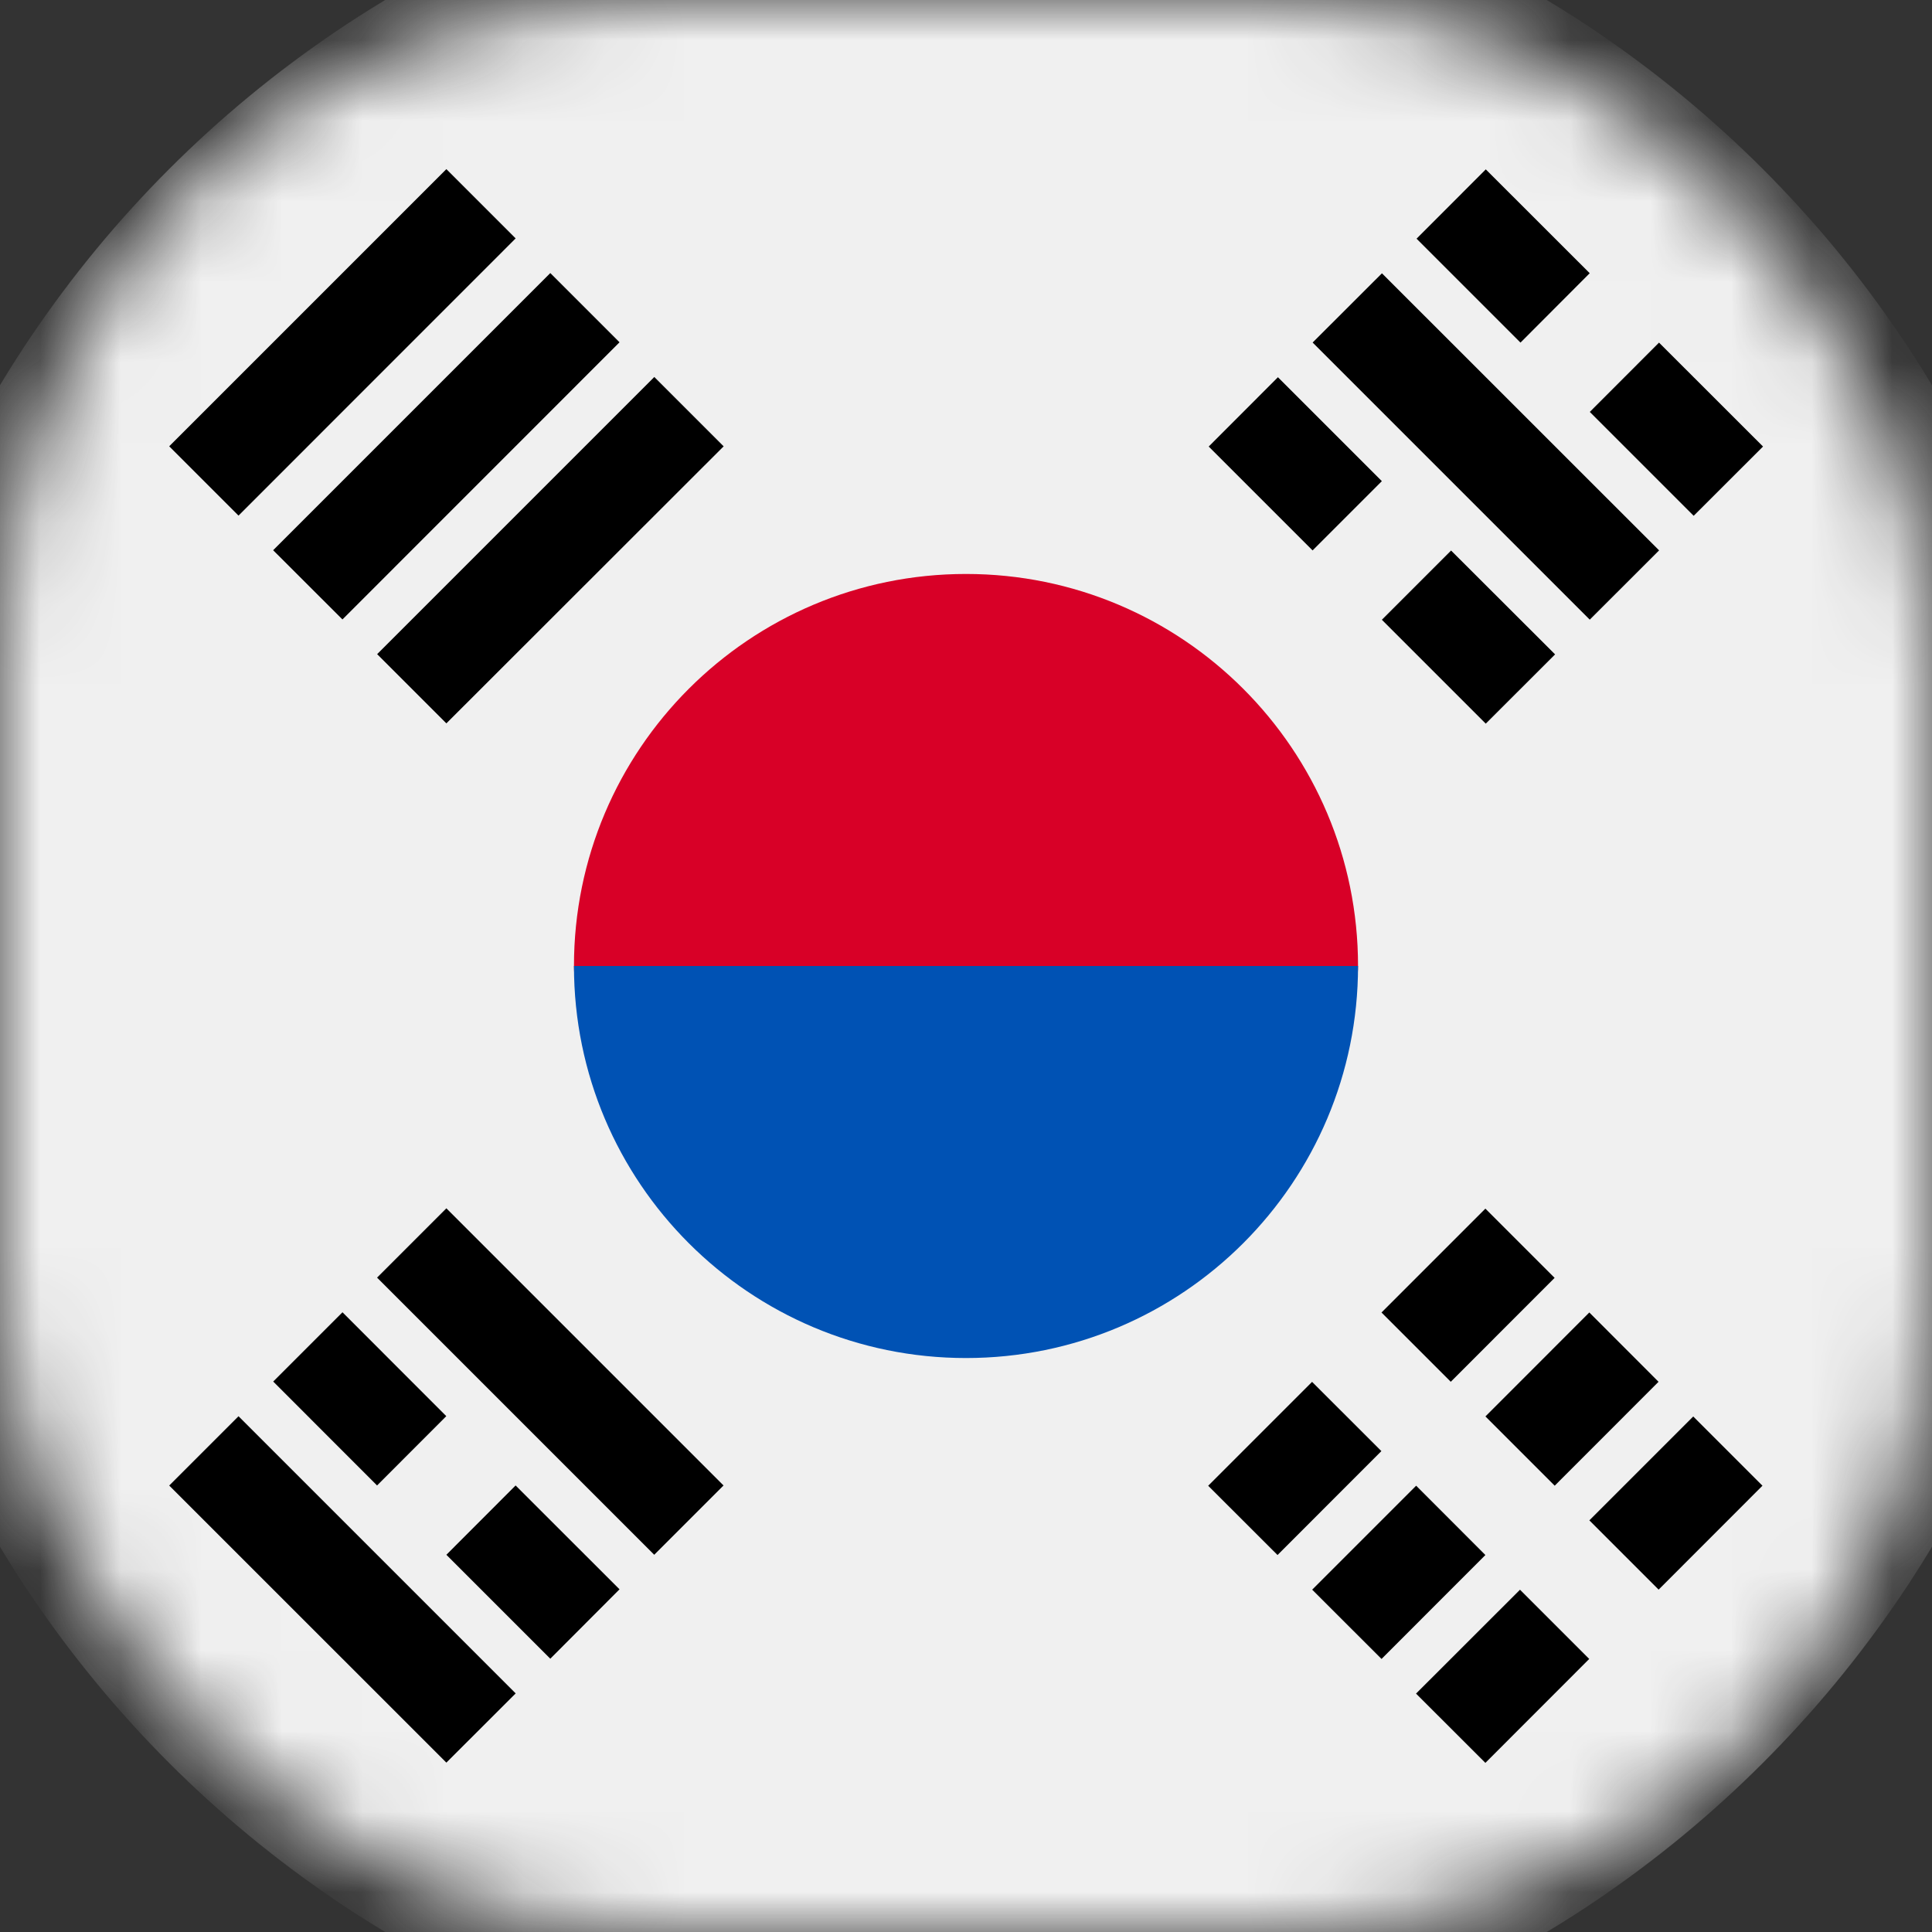 <svg xmlns="http://www.w3.org/2000/svg" width="24" height="24" fill="none" viewBox="0 0 24 24">
    <rect x="0" y="0" width="24" height="24" fill="#333333" stroke="none"/>
    <mask id="1l58b5o3ga" width="24" height="24" x="0" y="0" maskUnits="userSpaceOnUse">
        <rect width="24" height="24" fill="#C4C4C4" rx="8"/>
    </mask>
    <g mask="url(#1l58b5o3ga)">
        <path fill="#F0F0F0" d="M12 26c7.732 0 14-6.268 14-14S19.732-2 12-2-2 4.268-2 12s6.268 14 14 14z"/>
        <path fill="#D80027" d="M16.87 12c0 1.217-2.18 4.26-4.87 4.26-2.689 0-4.87-3.043-4.87-4.26 0-2.69 2.181-4.87 4.87-4.87 2.69 0 4.87 2.18 4.87 4.87z"/>
        <path fill="#0052B4" d="M16.87 12c0 2.69-2.18 4.87-4.87 4.87-2.689 0-4.87-2.18-4.87-4.87"/>
        <path fill="#000" d="M17.161 16.305l1.291-1.291.86.86-1.29 1.291-.86-.86zM15.009 18.456l1.29-1.29.861.86-1.29 1.291-.861-.86zM19.743 18.887l1.291-1.291.86.86-1.29 1.291-.86-.86zM17.59 21.039l1.292-1.291.86.86-1.29 1.291-.861-.86zM18.452 17.596l1.291-1.292.86.861-1.29 1.291-.86-.86zM16.3 19.748l1.292-1.292.86.861-1.29 1.291-.861-.86zM19.749 7.698l-3.443-3.443.861-.86 3.443 3.442-.861.86zM16.306 6.838l-1.291-1.291.86-.861 1.291 1.291-.86.86zM18.457 8.99l-1.291-1.291.86-.86 1.292 1.29-.861.86zM18.888 4.256l-1.291-1.291.86-.861 1.291 1.29-.86.862zM21.04 6.408l-1.291-1.291.86-.861 1.292 1.291-.861.86zM2.963 17.593l3.443 3.443-.861.86-3.443-3.442.86-.86zM6.405 18.453l1.291 1.29-.86.862-1.291-1.291.86-.861zM4.254 16.301l1.29 1.291-.86.861-1.29-1.291.86-.86zM5.545 15.01l3.443 3.443-.861.861-3.443-3.443.86-.86zM6.405 2.962L2.963 6.405l-.861-.861 3.443-3.443.86.86zM7.696 4.252L4.254 7.695l-.861-.86 3.443-3.443.86.86zM8.99 5.544L5.545 8.986l-.86-.86 3.443-3.443.86.86z"/>
    </g>
</svg>
